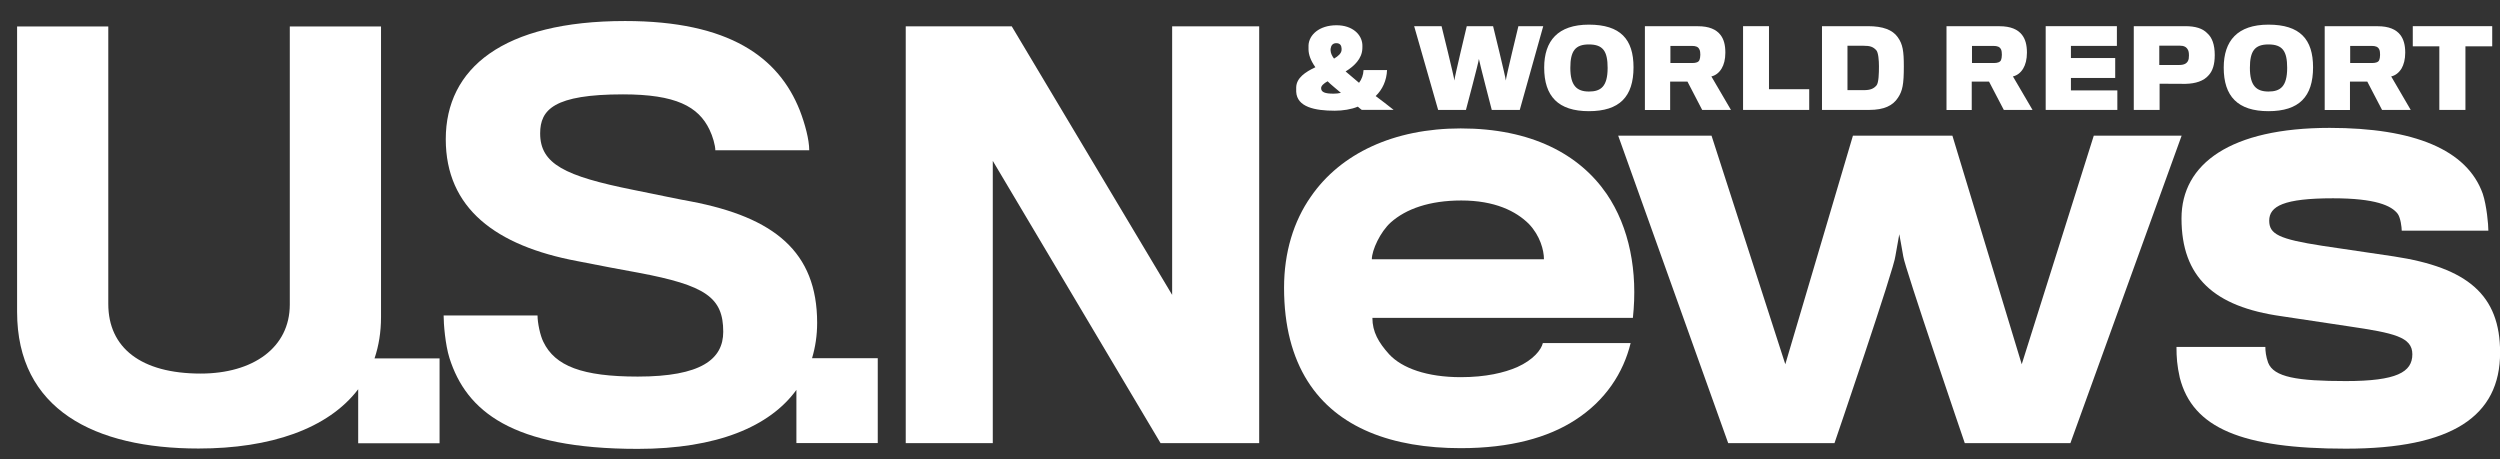 <?xml version="1.0" encoding="UTF-8"?> <svg xmlns="http://www.w3.org/2000/svg" width="98" height="18" viewBox="0 0 98 18" fill="none"><rect x="0" y="0" width="98" height="18" fill="#333333" stroke="none"/><path d="M14.936 12.431C14.936 12.101 14.936 1.037 14.936 1.037H11.36C11.36 1.037 11.36 11.625 11.36 11.937C11.36 13.633 9.912 14.644 7.865 14.644C5.528 14.644 4.245 13.634 4.245 11.915C4.245 11.605 4.245 1.037 4.245 1.037H0.67C0.67 1.037 0.67 11.852 0.67 12.224C0.67 16.053 3.709 17.582 7.782 17.582C10.593 17.582 12.859 16.813 14.041 15.258V17.375H17.231V14.048H14.682C14.847 13.559 14.936 13.021 14.936 12.431Z" fill="white"></path><path d="M32.032 12.656C32.032 9.862 30.337 8.518 27.089 7.897C26.716 7.835 25.64 7.606 24.816 7.441C22.147 6.904 21.174 6.429 21.174 5.229C21.174 4.298 21.713 3.699 24.422 3.699C26.489 3.699 27.379 4.174 27.813 5.084C27.937 5.334 28.041 5.704 28.041 5.89H31.722C31.722 5.475 31.557 4.857 31.349 4.319C30.523 2.251 28.599 0.824 24.504 0.824C19.707 0.824 17.474 2.684 17.474 5.457C17.474 8.167 19.438 9.635 22.623 10.234C23.347 10.378 24.546 10.607 25.023 10.69C27.667 11.187 28.351 11.661 28.351 13.006C28.351 14.082 27.483 14.762 25 14.762C22.829 14.762 21.754 14.35 21.299 13.399C21.174 13.152 21.071 12.655 21.071 12.365H17.39C17.39 12.695 17.452 13.502 17.62 14.039C18.279 16.107 20.057 17.596 25 17.596C28.104 17.596 30.171 16.725 31.219 15.284V17.369H34.408V14.042H31.832C31.962 13.609 32.032 13.147 32.032 12.656Z" fill="white"></path><path d="M45.948 11.559L39.661 1.033H35.505V17.371H38.917V6.306L45.494 17.371H49.36V1.033H45.948V11.559Z" fill="white"></path><path d="M57.261 5.034C54.63 5.034 52.549 6.02 51.387 7.707C50.709 8.671 50.335 9.898 50.335 11.278C50.335 12.791 50.664 13.996 51.257 14.938C52.418 16.78 54.586 17.568 57.261 17.568C59.21 17.568 60.68 17.152 61.733 16.474C62.937 15.704 63.638 14.61 63.921 13.448H60.48C60.416 13.713 60.109 14.105 59.475 14.39C58.969 14.61 58.247 14.785 57.261 14.785C55.946 14.785 54.962 14.436 54.455 13.888C54.04 13.427 53.798 13.012 53.798 12.461H64.009C64.206 10.645 63.877 8.912 62.979 7.598C61.907 6.041 60.021 5.034 57.261 5.034ZM53.776 10.162C53.776 9.81 54.105 9.088 54.522 8.716C55.114 8.19 56.035 7.859 57.282 7.859C58.598 7.859 59.43 8.277 59.935 8.781C60.373 9.241 60.523 9.81 60.523 10.162L53.776 10.162Z" fill="white"></path><path d="M82.076 5.318L79.252 14.279L76.534 5.318H72.635L69.984 14.279L67.092 5.318H63.433L67.745 17.37H71.912C71.912 17.37 74.28 10.446 74.301 10.028C74.323 9.896 74.452 9.182 74.452 9.182C74.452 9.182 74.585 9.896 74.608 10.05C74.651 10.446 77.019 17.37 77.019 17.37H81.16L85.52 5.318H82.076Z" fill="white"></path><path d="M93.84 10.051C93.425 9.986 91.738 9.743 91.037 9.636C89.328 9.372 88.953 9.176 88.953 8.65C88.953 8.082 89.524 7.773 91.454 7.773C93.118 7.773 93.752 8.06 93.994 8.387C94.102 8.54 94.148 8.912 94.148 9.043H97.544C97.544 8.802 97.478 8.06 97.325 7.597C96.712 5.867 94.628 5.013 91.321 5.013C87.442 5.013 85.515 6.415 85.515 8.56C85.515 10.864 86.786 12.024 89.437 12.396C90.16 12.506 91.606 12.725 92.065 12.791C93.84 13.054 94.564 13.206 94.564 13.887C94.564 14.587 93.951 14.938 91.957 14.938C90.05 14.938 89.13 14.785 88.91 14.215C88.823 13.973 88.802 13.755 88.802 13.601H85.318C85.318 13.996 85.339 14.325 85.448 14.807C85.953 16.78 87.88 17.588 91.957 17.588C96.12 17.588 98.004 16.318 98.004 13.82C98.004 11.564 96.731 10.49 93.84 10.051Z" fill="white"></path><path d="M52.323 4.34C52.636 4.34 52.974 4.287 53.227 4.181C53.274 4.222 53.326 4.268 53.381 4.307H54.63C54.393 4.118 54.145 3.927 53.926 3.765C54.189 3.515 54.356 3.159 54.372 2.747H53.451C53.441 2.935 53.381 3.109 53.274 3.246C53.085 3.09 52.896 2.922 52.748 2.801C53.075 2.598 53.394 2.309 53.405 1.893C53.405 1.871 53.409 1.78 53.405 1.75C53.382 1.352 53.017 0.99 52.392 0.99C51.708 0.99 51.312 1.372 51.294 1.776C51.294 1.829 51.294 1.905 51.294 1.943C51.299 2.141 51.372 2.366 51.563 2.636C51.175 2.819 50.82 3.051 50.811 3.425C50.811 3.467 50.808 3.544 50.811 3.595C50.84 4.197 51.543 4.34 52.323 4.34ZM52.161 1.908C52.175 1.792 52.236 1.692 52.382 1.692C52.533 1.692 52.585 1.787 52.59 1.896C52.59 1.908 52.59 1.943 52.59 1.963C52.58 2.091 52.462 2.199 52.294 2.298C52.213 2.192 52.167 2.087 52.161 1.996C52.157 1.969 52.157 1.934 52.161 1.908ZM52.042 3.186C52.181 3.326 52.376 3.478 52.564 3.64C52.483 3.661 52.37 3.672 52.277 3.672C51.935 3.672 51.788 3.612 51.788 3.454C51.788 3.361 51.892 3.271 52.042 3.186Z" fill="white"></path><path d="M57.465 4.309C57.465 4.309 57.968 2.421 57.973 2.311C57.986 2.417 58.477 4.309 58.477 4.309H59.575L60.495 1.026H59.521C59.521 1.026 59.028 3.054 59.028 3.157C59.028 3.054 58.529 1.026 58.529 1.026H57.497C57.497 1.026 57.011 3.054 57.011 3.157C57.011 3.054 56.509 1.026 56.509 1.026H55.435L56.375 4.309H57.465Z" fill="white"></path><path d="M62.284 4.358C63.486 4.358 64.034 3.791 64.034 2.638C64.034 1.54 63.523 0.966 62.284 0.966C61.069 0.966 60.532 1.602 60.532 2.65C60.532 3.772 61.079 4.358 62.284 4.358ZM62.284 1.742C62.84 1.742 63.019 2.01 63.019 2.661C63.019 3.393 62.751 3.588 62.289 3.588C61.809 3.588 61.557 3.357 61.557 2.661C61.557 2.001 61.748 1.742 62.284 1.742Z" fill="white"></path><path d="M65.47 3.199H66.149L66.726 4.31H67.854L67.086 2.996C67.238 2.962 67.386 2.859 67.489 2.684C67.577 2.538 67.634 2.33 67.634 2.065C67.634 1.758 67.573 1.537 67.445 1.372C67.279 1.153 66.995 1.028 66.558 1.028H64.48V4.311H65.47V3.199ZM65.48 1.8H66.327C66.472 1.8 66.569 1.832 66.617 1.938C66.645 1.986 66.653 2.075 66.653 2.149C66.653 2.214 66.64 2.302 66.615 2.36C66.578 2.441 66.472 2.47 66.349 2.47H65.48V1.8Z" fill="white"></path><path d="M70.921 3.497H69.344V1.026H68.328V4.309H70.921V3.497Z" fill="white"></path><path d="M74.399 3.833C74.581 3.561 74.63 3.304 74.63 2.604C74.63 2.006 74.591 1.733 74.389 1.454C74.187 1.172 73.817 1.026 73.224 1.026H71.422V4.309H73.272C73.863 4.309 74.202 4.136 74.399 3.833ZM72.421 3.534V1.794H73.055C73.303 1.794 73.424 1.831 73.552 1.971C73.632 2.064 73.655 2.368 73.655 2.604C73.655 2.871 73.646 3.243 73.56 3.347C73.447 3.48 73.312 3.534 73.055 3.534L72.421 3.534Z" fill="white"></path><path d="M77.292 3.199H77.97L78.55 4.31H79.676L78.907 2.996C79.058 2.962 79.209 2.859 79.311 2.684C79.398 2.538 79.456 2.33 79.456 2.065C79.456 1.758 79.394 1.537 79.267 1.372C79.101 1.153 78.817 1.028 78.38 1.028H76.303V4.311H77.292V3.199ZM77.302 1.8H78.146C78.291 1.8 78.39 1.832 78.441 1.938C78.466 1.986 78.473 2.075 78.473 2.149C78.473 2.214 78.462 2.302 78.437 2.36C78.4 2.441 78.291 2.47 78.168 2.47H77.302V1.8Z" fill="white"></path><path d="M83 3.544H81.18V3.056H82.916V2.275H81.18V1.799H82.982V1.026H80.191V4.309H83V3.544Z" fill="white"></path><path d="M84.656 3.282C84.656 3.282 85.544 3.289 85.668 3.287C86.071 3.279 86.386 3.174 86.575 2.954C86.739 2.779 86.818 2.522 86.818 2.157C86.818 1.75 86.714 1.467 86.522 1.301C86.343 1.114 86.061 1.026 85.664 1.026H83.644V4.31H84.656V3.282H84.656ZM84.644 1.79H85.445C85.611 1.79 85.706 1.841 85.762 1.945C85.793 1.989 85.807 2.074 85.807 2.176C85.807 2.272 85.798 2.333 85.766 2.393C85.718 2.483 85.624 2.547 85.433 2.547C85.428 2.547 84.644 2.547 84.644 2.547V1.79H84.644Z" fill="white"></path><path d="M88.924 4.358C90.124 4.358 90.672 3.791 90.672 2.638C90.672 1.54 90.16 0.966 88.924 0.966C87.707 0.966 87.17 1.602 87.17 2.65C87.169 3.772 87.717 4.358 88.924 4.358ZM88.924 1.742C89.48 1.742 89.657 2.01 89.657 2.661C89.657 3.393 89.388 3.588 88.925 3.588C88.445 3.588 88.196 3.357 88.196 2.661C88.196 2.001 88.385 1.742 88.924 1.742Z" fill="white"></path><path d="M92.119 3.199H92.798L93.377 4.31H94.501L93.735 2.996C93.889 2.962 94.035 2.859 94.141 2.684C94.226 2.538 94.285 2.33 94.285 2.065C94.285 1.758 94.22 1.537 94.095 1.372C93.928 1.153 93.641 1.028 93.206 1.028H91.128V4.311H92.119V3.199ZM92.127 1.8H92.974C93.118 1.8 93.217 1.832 93.267 1.938C93.292 1.986 93.299 2.075 93.299 2.149C93.299 2.214 93.288 2.302 93.263 2.36C93.228 2.441 93.118 2.47 92.994 2.47H92.127V1.8Z" fill="white"></path><path d="M95.622 4.309H96.645V1.816H97.695V1.026H94.581V1.816H95.622V4.309Z" fill="white"></path></svg> 